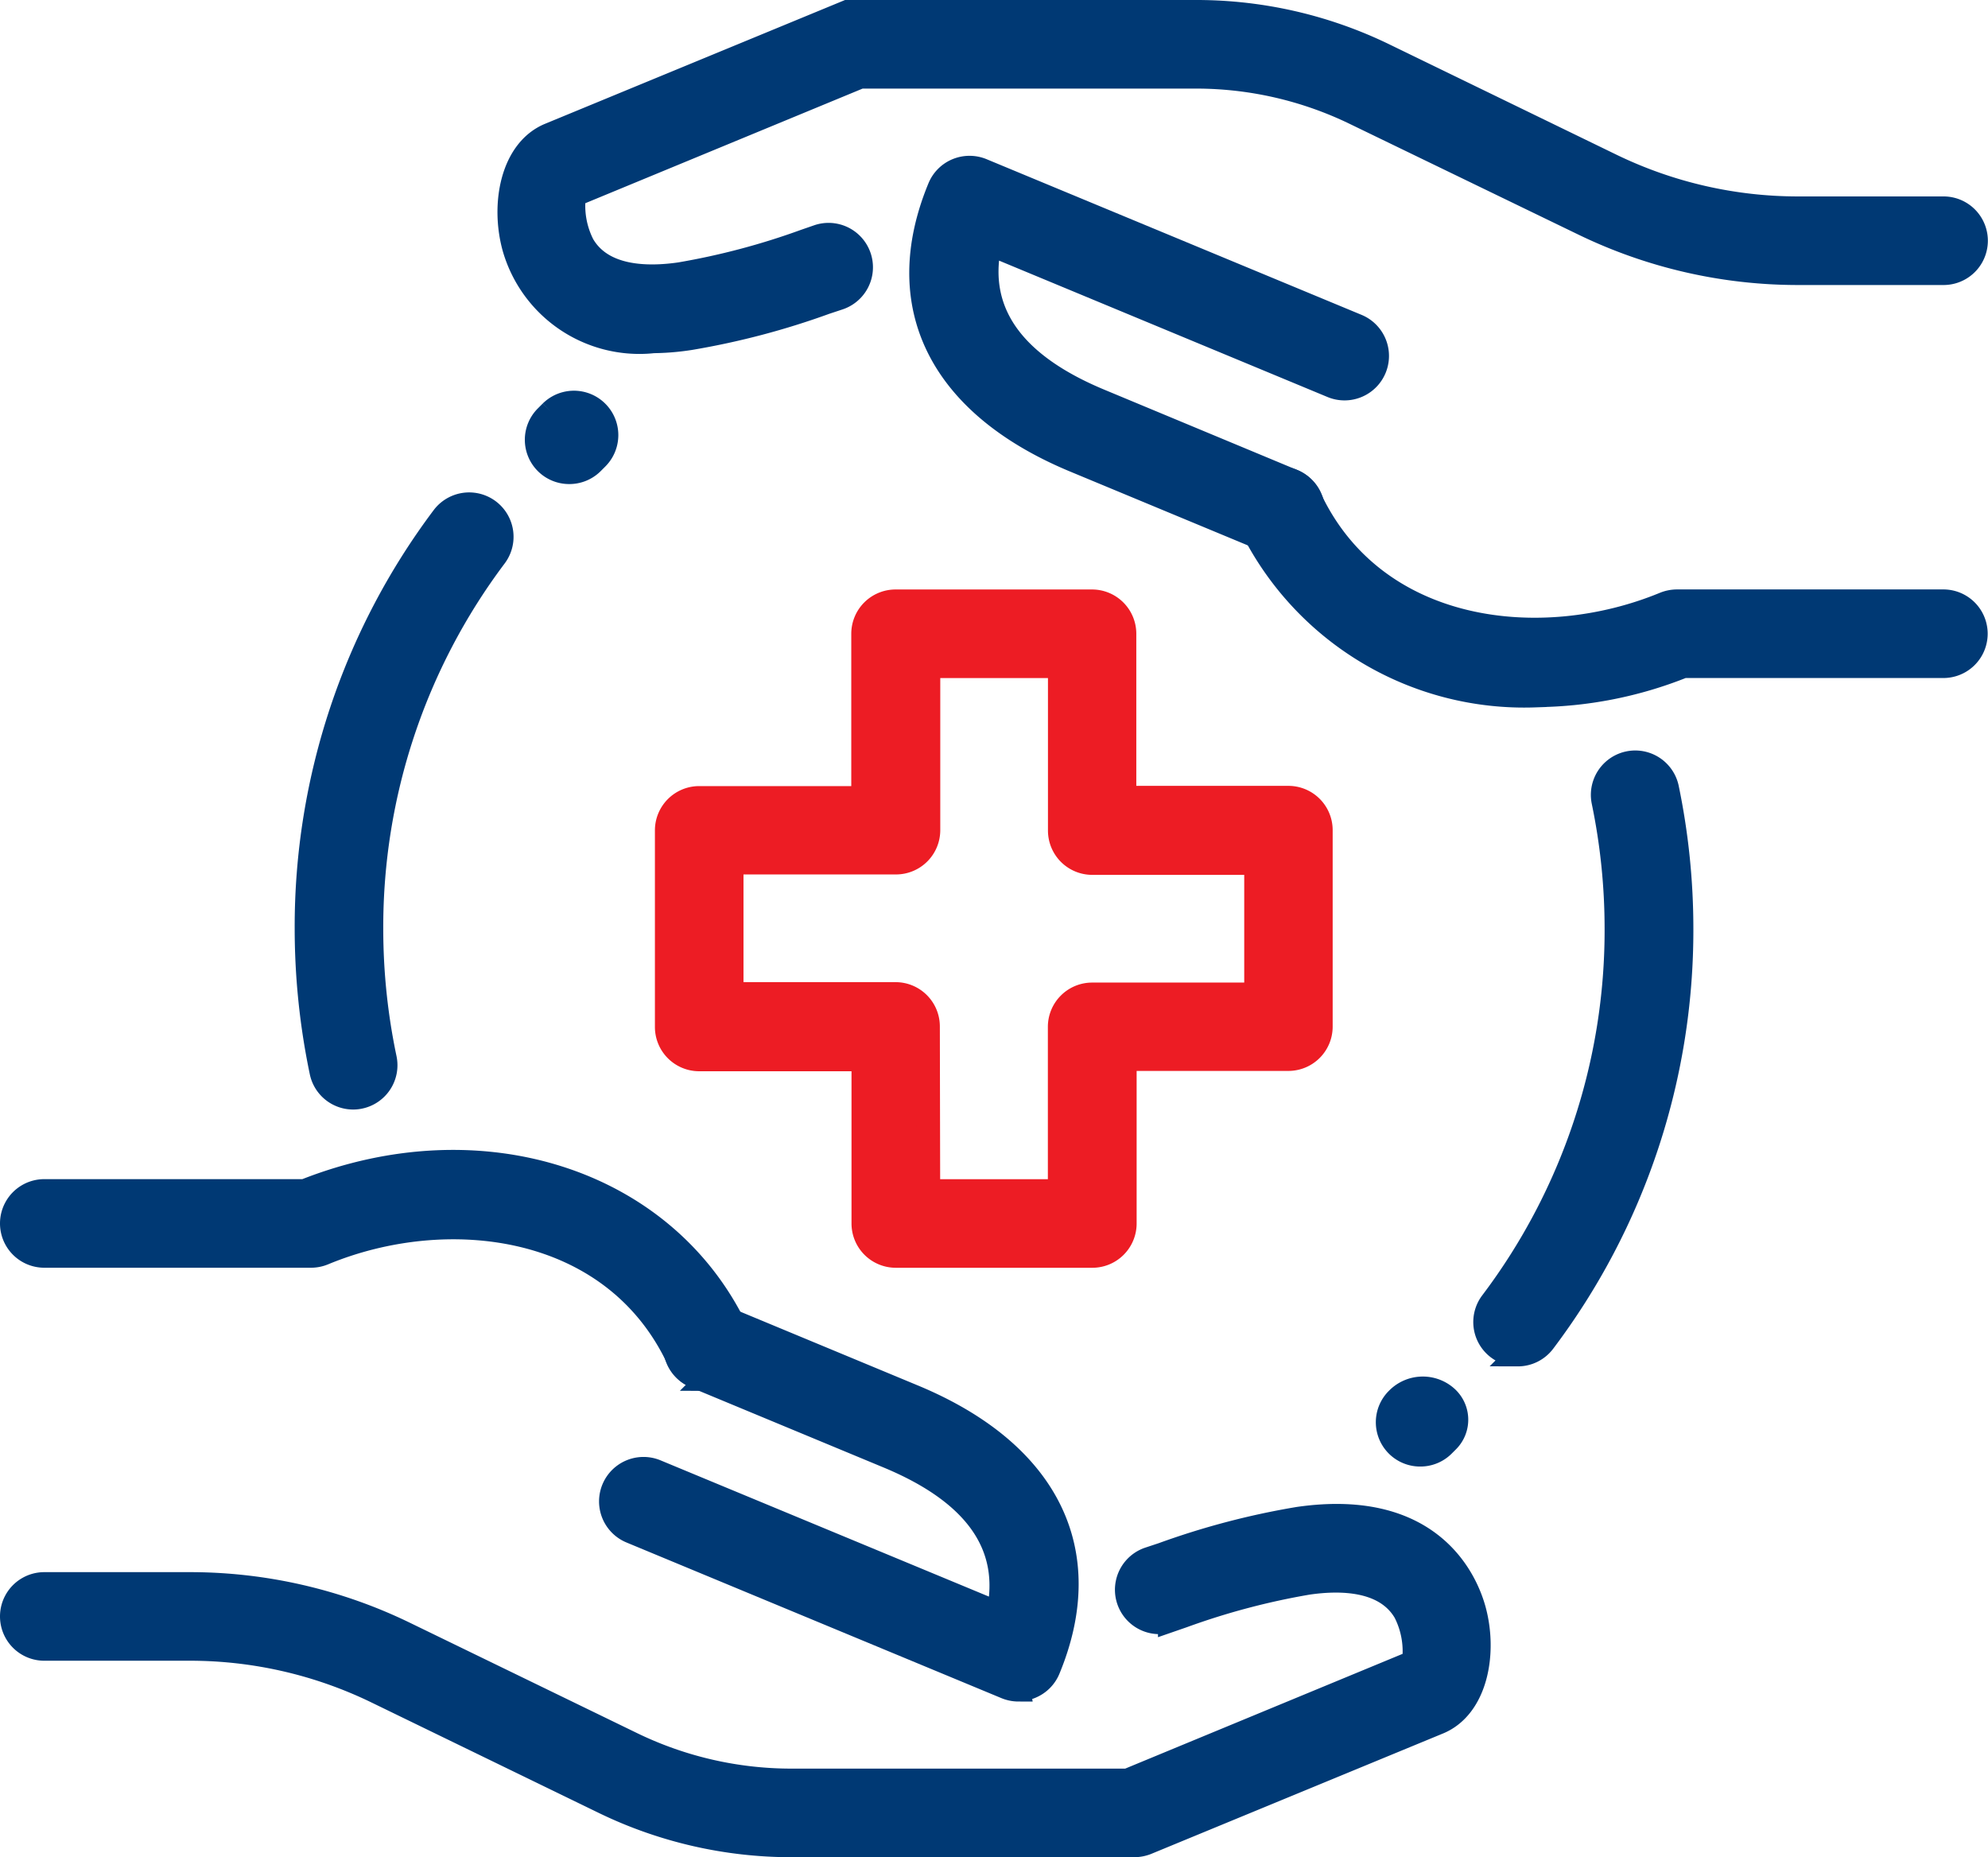 <svg xmlns="http://www.w3.org/2000/svg" width="42.643" height="39.833" viewBox="0 0 42.643 39.833">
  <g id="healthcare_x2C__medical_x2C__protection_1_" transform="translate(-0.75 -1.75)">
    <g id="XMLID_451_" transform="translate(1 2)">
      <g id="XMLID_493_">
        <g id="XMLID_513_" transform="translate(31.602 16.096)">
          <path id="Path_83229" data-name="Path 83229" d="M24.2,26.168a.7.7,0,0,1-.56-1.125,13.23,13.23,0,0,0,2.673-8.014,13.42,13.42,0,0,0-.28-2.725.7.7,0,0,1,1.375-.285,14.814,14.814,0,0,1,.309,3.01,14.634,14.634,0,0,1-2.956,8.86.7.7,0,0,1-.562.28Z" transform="translate(-23.496 -13.459)" fill="#003974" stroke="#003974" stroke-width="0.5"/>
        </g>
        <g id="XMLID_511_" transform="translate(6.321 10.559)">
          <path id="Path_83230" data-name="Path 83230" d="M6.506,22.254a.7.7,0,0,1-.687-.558A15.036,15.036,0,0,1,5.5,18.624,14.62,14.62,0,0,1,8.43,9.8a.7.7,0,0,1,1.125.841A13.221,13.221,0,0,0,6.9,18.624a13.5,13.5,0,0,0,.289,2.783.7.7,0,0,1-.542.832.654.654,0,0,1-.146.015Z" transform="translate(-5.5 -9.516)" fill="#003974" stroke="#003974" stroke-width="0.5"/>
        </g>
        <g id="XMLID_508_" transform="translate(14.048 12.643)">
          <path id="Path_83231" data-name="Path 83231" d="M20.131,25.048H15.917a.7.7,0,0,1-.7-.7V20.833H11.7a.7.7,0,0,1-.7-.7V15.917a.7.7,0,0,1,.7-.7h3.512V11.7a.7.7,0,0,1,.7-.7h4.214a.7.7,0,0,1,.7.7v3.512h3.512a.7.7,0,0,1,.7.7v4.214a.7.7,0,0,1-.7.7H20.833v3.512A.7.7,0,0,1,20.131,25.048Zm-3.512-1.4h2.81V20.131a.7.7,0,0,1,.7-.7h3.512v-2.81H20.131a.7.7,0,0,1-.7-.7V12.4h-2.81v3.512a.7.7,0,0,1-.7.7H12.4v2.81h3.512a.7.7,0,0,1,.7.7Z" transform="translate(-11 -11)" fill="#ed1c24" stroke="#ed1c24" stroke-width="0.5"/>
        </g>
        <g id="XMLID_501_" transform="translate(0 24.659)">
          <g id="XMLID_506_" transform="translate(0 7.597)">
            <path id="Path_83232" data-name="Path 83232" d="M25.079,32.039H17.717a9.219,9.219,0,0,1-3.984-.91L8.812,28.738a9.158,9.158,0,0,0-3.989-.913H1.7a.7.7,0,0,1,0-1.4h3.12a10.548,10.548,0,0,1,4.6,1.054l4.919,2.389a7.833,7.833,0,0,0,3.374.771h7.222L31.073,28.1a1.844,1.844,0,0,0-.187-1.065c-.412-.708-1.363-.73-2.083-.625a15.422,15.422,0,0,0-2.675.709l-.289.1a.7.7,0,1,1-.442-1.333l.284-.094a16.528,16.528,0,0,1,2.915-.767c2.9-.421,3.62,1.388,3.776,1.951.257.929.044,2.09-.759,2.426l-6.267,2.586A.75.75,0,0,1,25.079,32.039Z" transform="translate(-1 -24.962)" fill="#003974" stroke="#003974" stroke-width="0.5"/>
          </g>
          <g id="XMLID_504_">
            <path id="Path_83233" data-name="Path 83233" d="M15.94,24.222a.7.7,0,0,1-.638-.406c-1.377-2.963-4.953-3.387-7.612-2.284a.71.71,0,0,1-.27.053H1.7a.7.7,0,0,1,0-1.4H7.283c3.8-1.51,7.777-.214,9.294,3.044a.7.7,0,0,1-.341.934.74.74,0,0,1-.3.063Z" transform="translate(-1 -19.554)" fill="#003974" stroke="#003974" stroke-width="0.5"/>
          </g>
          <g id="XMLID_502_" transform="translate(12.851 3.267)">
            <path id="Path_83234" data-name="Path 83234" d="M18.894,29.948a.709.709,0,0,1-.268-.053l-8.044-3.339a.7.7,0,1,1,.539-1.3L18.458,28.3c.308-1.448-.485-2.575-2.367-3.355l-4.134-1.717a.7.7,0,1,1,.539-1.3l4.133,1.717c2.9,1.2,3.957,3.336,2.913,5.861a.7.7,0,0,1-.381.381.662.662,0,0,1-.268.056Z" transform="translate(-10.149 -21.88)" fill="#003974" stroke="#003974" stroke-width="0.5"/>
          </g>
        </g>
        <g id="XMLID_494_" transform="translate(10.669)">
          <g id="XMLID_499_">
            <path id="Path_83235" data-name="Path 83235" d="M11.652,9.079A2.8,2.8,0,0,1,8.7,7.064c-.257-.929-.044-2.09.759-2.426l6.267-2.586A.722.722,0,0,1,15.99,2h7.361a9.219,9.219,0,0,1,3.984.91L32.255,5.3a9.169,9.169,0,0,0,3.991.913h3.12a.7.7,0,0,1,0,1.4h-3.12a10.548,10.548,0,0,1-4.6-1.054L26.726,4.177A7.814,7.814,0,0,0,23.352,3.4H16.13L9.994,5.936A1.844,1.844,0,0,0,10.181,7c.413.708,1.361.73,2.083.625a15.422,15.422,0,0,0,2.675-.709l.289-.1a.7.7,0,1,1,.442,1.333l-.284.094a16.527,16.527,0,0,1-2.915.767,5.451,5.451,0,0,1-.82.065Z" transform="translate(-8.595 -2)" fill="#003974" stroke="#003974" stroke-width="0.5"/>
          </g>
          <g id="XMLID_497_" transform="translate(15.831 10.004)">
            <path id="Path_83236" data-name="Path 83236" d="M26.038,13.79a6.54,6.54,0,0,1-6.108-3.669.7.7,0,0,1,1.276-.593c1.375,2.961,4.95,3.384,7.612,2.284a.737.737,0,0,1,.27-.052H34.8a.7.7,0,1,1,0,1.4H29.224a8.663,8.663,0,0,1-3.186.625Z" transform="translate(-19.864 -9.122)" fill="#003974" stroke="#003974" stroke-width="0.5"/>
          </g>
          <g id="XMLID_495_" transform="translate(8.836 3.342)">
            <path id="Path_83237" data-name="Path 83237" d="M22.593,12.444a.7.7,0,0,1-.27-.053L18.19,10.674c-2.9-1.2-3.957-3.336-2.913-5.861a.7.7,0,0,1,.381-.381.707.707,0,0,1,.538,0l8.044,3.339a.7.7,0,1,1-.539,1.3L16.363,6.024c-.308,1.448.485,2.575,2.367,3.355L22.864,11.1a.7.7,0,0,1-.271,1.349Z" transform="translate(-14.885 -4.379)" fill="#003974" stroke="#003974" stroke-width="0.5"/>
          </g>
        </g>
      </g>
      <g id="XMLID_491_" transform="translate(29.52 29.524)">
        <path id="Path_83238" data-name="Path 83238" d="M22.717,24.447a.7.7,0,0,1-.5-1.2.766.766,0,0,1,1.042-.049.647.647,0,0,1,.049.944l-.1.1A.7.7,0,0,1,22.717,24.447Z" transform="translate(-22.015 -23.017)" fill="#003974" stroke="#003974" stroke-width="0.5"/>
      </g>
      <g id="XMLID_484_" transform="translate(11.259 8.379)">
        <path id="Path_83239" data-name="Path 83239" d="M9.717,9.468a.7.7,0,0,1-.493-1.2l.1-.1a.7.7,0,0,1,.986,1l-.1.1A.7.7,0,0,1,9.717,9.468Z" transform="translate(-9.015 -7.965)" fill="#003974" stroke="#003974" stroke-width="0.5"/>
      </g>
    </g>
  </g>
</svg>
